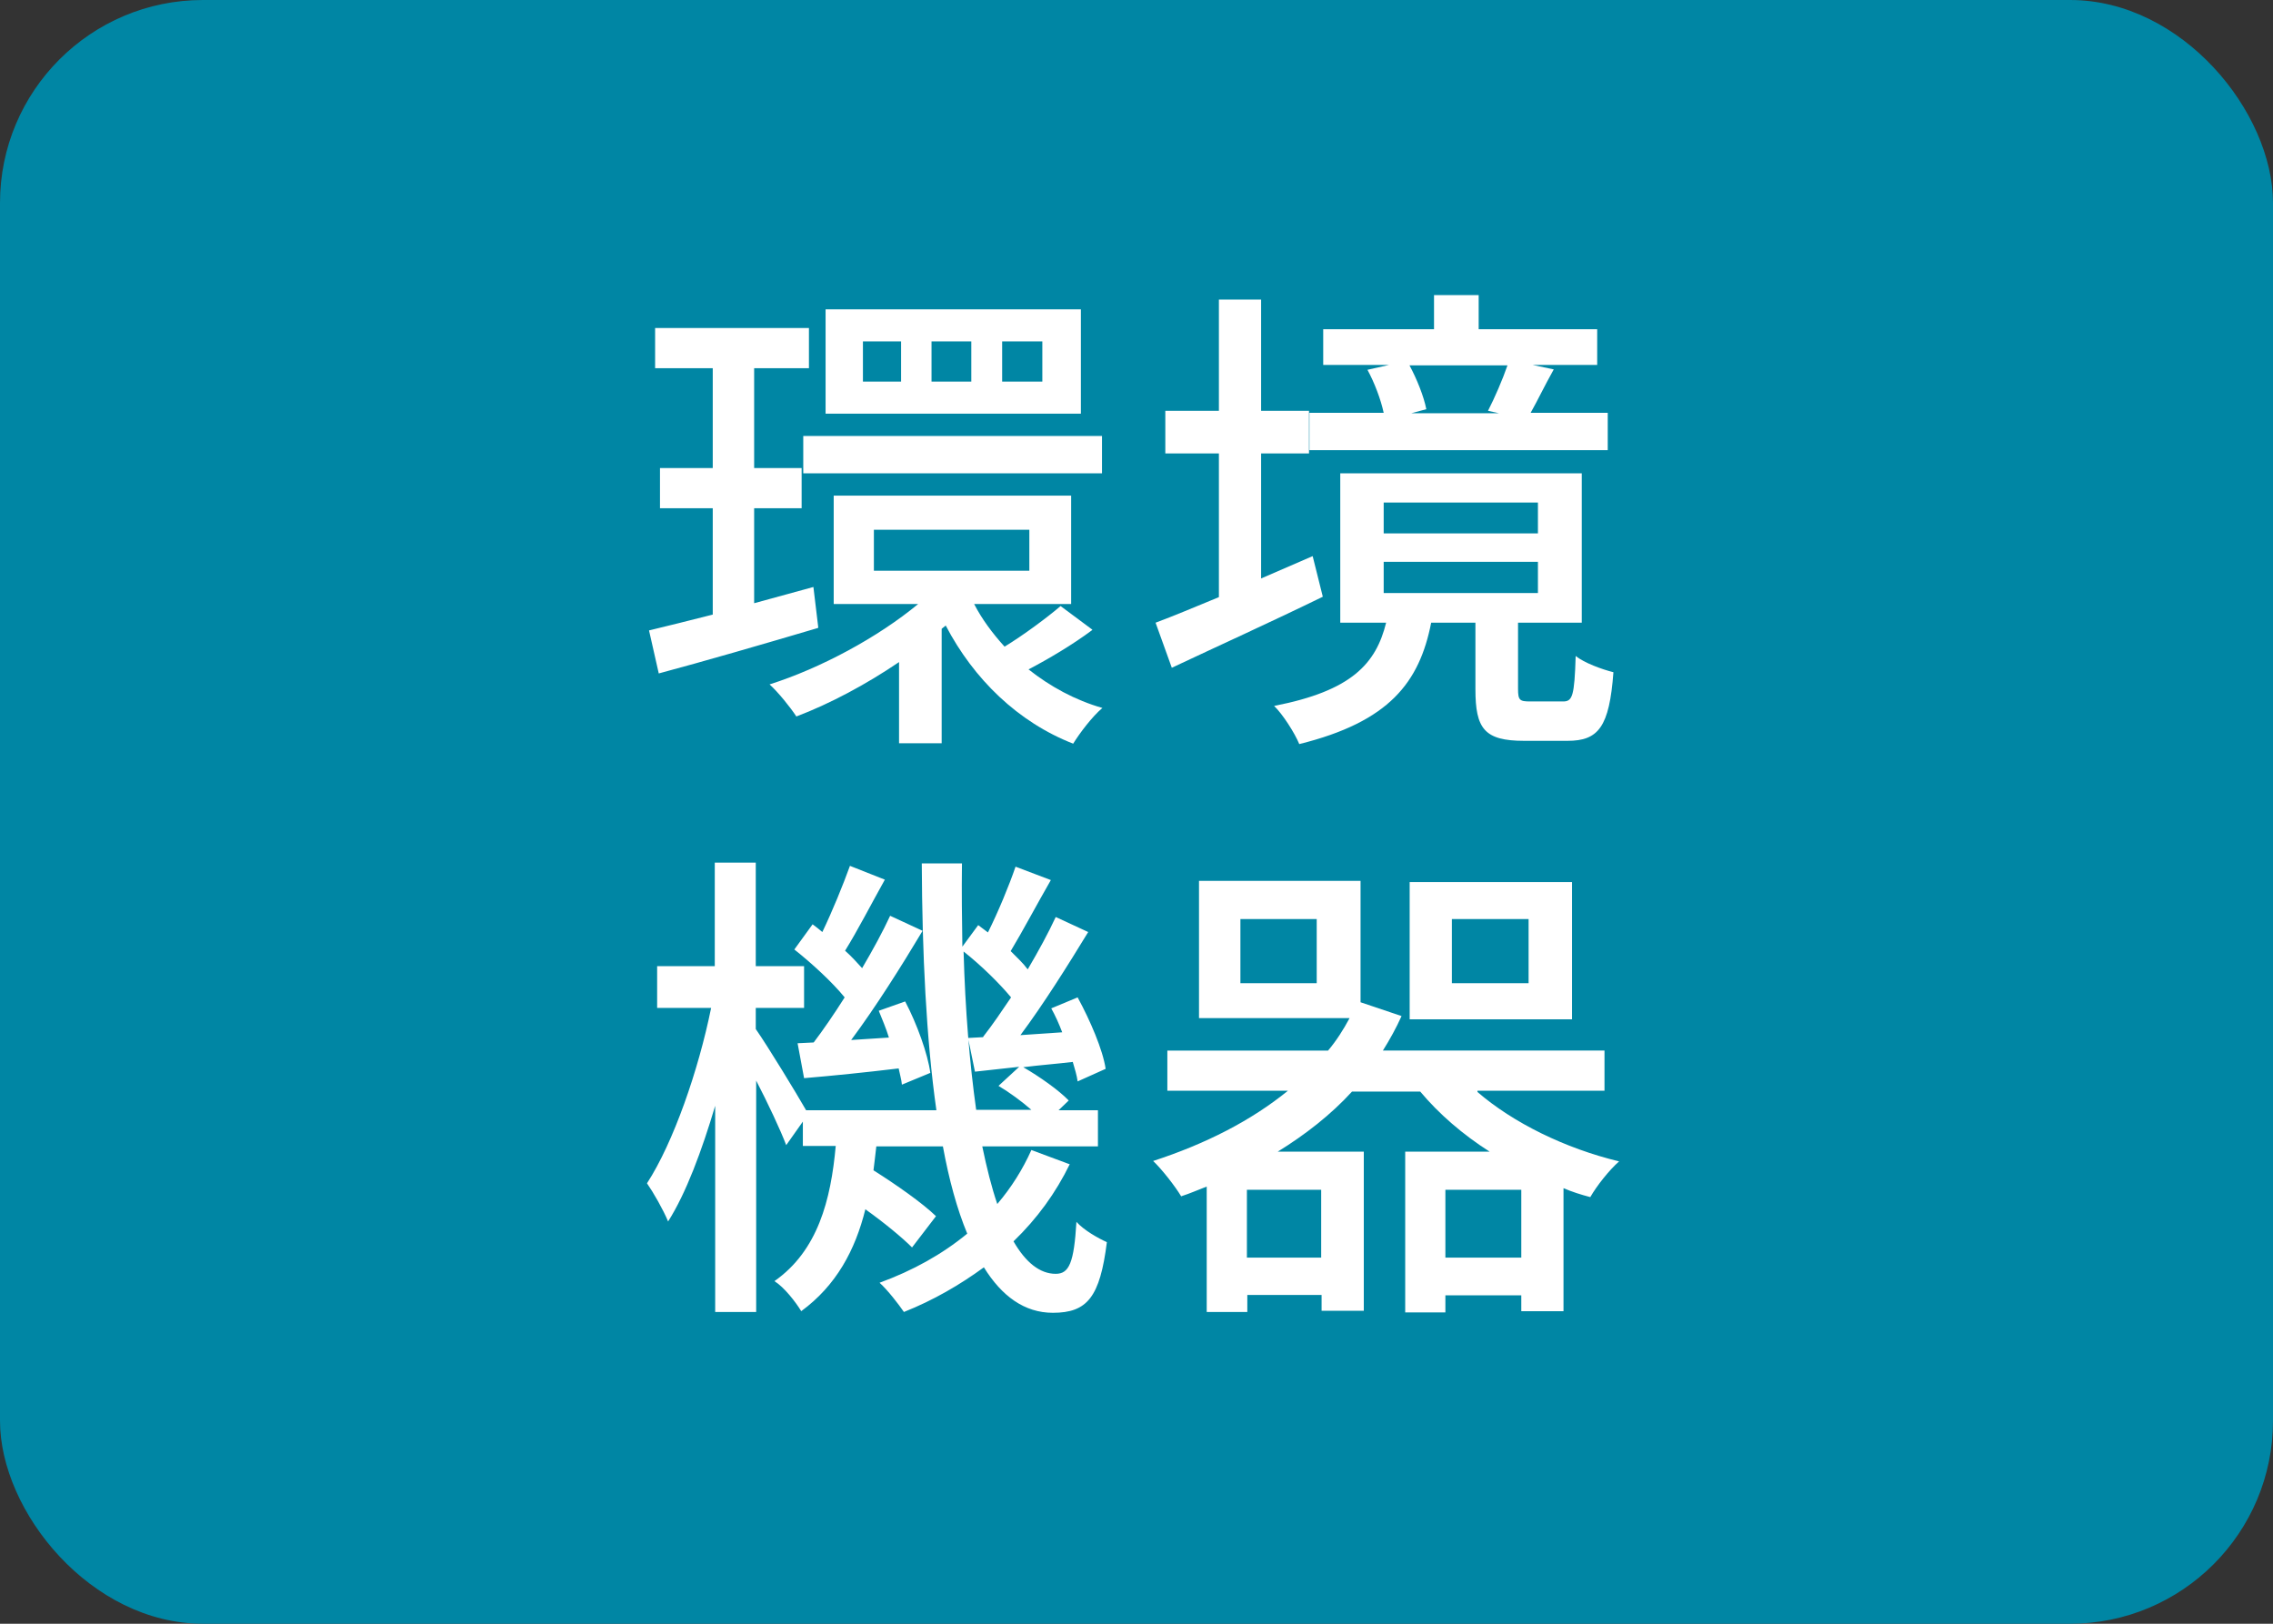 <?xml version="1.0" encoding="UTF-8"?><svg id="_レイヤー_2" xmlns="http://www.w3.org/2000/svg" viewBox="0 0 56 40"><rect x="0" y="0" width="56" height="40" fill="#333333" stroke="none"/><defs><style>.cls-1{fill:#fff;}.cls-1,.cls-2{stroke-width:0px;}.cls-2{fill:#0086a4;}</style></defs><g id="_レイヤー_1-2"><rect class="cls-2" width="56" height="40" rx="5" ry="5"/><path class="cls-1" d="M20.15,15.47c-1.35.4-2.8.82-3.92,1.12l-.24-1.06c.45-.11.99-.24,1.57-.39v-2.62h-1.3v-.99h1.3v-2.46h-1.42v-.99h3.79v.99h-1.35v2.46h1.17v.99h-1.17v2.34c.48-.13.98-.27,1.46-.4l.12,1ZM26.91,15.52c-.48.36-1.09.72-1.57.97.53.42,1.15.76,1.82.95-.25.21-.56.62-.72.88-1.36-.53-2.45-1.59-3.14-2.91l-.1.08v2.82h-1.05v-2c-.81.55-1.71,1.03-2.53,1.34-.15-.23-.45-.6-.66-.79,1.26-.4,2.67-1.16,3.66-1.98h-2.08v-2.67h5.85v2.67h-2.39c.19.37.45.72.75,1.05.46-.28,1.04-.71,1.38-1l.78.58ZM19.79,10.74h7.36v.92h-7.36v-.92ZM26.63,10.19h-6.29v-2.57h6.29v2.57ZM22.2,8.41h-.94v.99h.94v-.99ZM21.53,14.06h3.83v-1.01h-3.83v1.01ZM23.93,8.41h-.98v.99h.98v-.99ZM25.68,8.41h-.99v.99h.99v-.99Z"/><path class="cls-1" d="M32.59,14.7c-1.27.62-2.66,1.25-3.72,1.75l-.4-1.11c.43-.16.98-.39,1.56-.63v-3.54h-1.32v-1.05h1.32v-2.74h1.04v2.74h1.18v1.05h-1.18v3.08l1.27-.55.25,1ZM38.51,17.28c.23,0,.28-.13.31-1.12.21.17.65.33.93.4-.1,1.35-.37,1.69-1.13,1.69h-1.07c-.98,0-1.2-.3-1.2-1.27v-1.64h-1.09c-.29,1.47-1.03,2.44-3.25,2.99-.11-.27-.41-.74-.62-.94,1.91-.37,2.51-1.04,2.76-2.05h-1.13v-3.68h5.95v3.68h-1.57v1.63c0,.28.04.31.3.31h.8ZM39.61,11.09h-7.35v-.92h1.83c-.07-.33-.23-.75-.4-1.06l.53-.12h-1.62v-.88h2.73v-.84h1.1v.84h2.92v.88h-1.59l.52.11c-.22.39-.4.77-.57,1.07h1.9v.92ZM34.09,13.14h3.8v-.76h-3.8v.76ZM34.09,14.61h3.8v-.77h-3.8v.77ZM34.72,8.99c.19.35.36.78.42,1.09l-.37.1h2.16l-.27-.06c.16-.31.36-.77.48-1.12h-2.43Z"/><path class="cls-1" d="M26.36,28.67c-.35.72-.81,1.35-1.39,1.91.3.52.65.8,1.04.8.33,0,.45-.27.51-1.28.19.21.53.4.75.5-.17,1.35-.48,1.74-1.33,1.74-.7,0-1.26-.41-1.7-1.12-.59.43-1.24.81-1.97,1.1-.13-.19-.4-.54-.6-.72.82-.3,1.54-.7,2.16-1.21-.25-.6-.45-1.33-.6-2.15h-1.64c-.02.21-.05.4-.07.59.57.36,1.21.81,1.54,1.13l-.59.77c-.25-.25-.7-.62-1.15-.94-.25,1.01-.72,1.88-1.58,2.51-.14-.23-.42-.59-.66-.74,1.07-.75,1.39-2,1.51-3.33h-.81v-.6l-.41.58c-.14-.37-.45-1.03-.74-1.59v5.7h-1.01v-5.08c-.33,1.11-.72,2.16-1.16,2.85-.12-.29-.36-.71-.52-.94.65-1,1.27-2.79,1.58-4.32h-1.33v-1.03h1.42v-2.55h1.01v2.55h1.19v1.03h-1.19v.52c.3.43,1,1.58,1.24,2h3.21c-.25-1.76-.35-3.85-.36-6.08h.99c-.01.7,0,1.39.01,2.05l.39-.53c.08.06.16.12.24.18.25-.5.52-1.15.68-1.62l.87.33c-.34.59-.7,1.27-.99,1.75.16.16.31.3.42.45.27-.46.51-.9.69-1.29l.8.37c-.5.82-1.11,1.79-1.67,2.54l1.03-.07c-.08-.21-.17-.41-.27-.59l.65-.27c.31.57.62,1.29.69,1.76l-.69.31c-.02-.15-.07-.31-.12-.48-.42.05-.83.08-1.22.13.4.23.88.57,1.12.82l-.25.24h.97v.89h-2.85c.11.53.23,1.01.37,1.42.35-.41.63-.86.84-1.33l.94.35ZM20.04,25.69c.25-.33.51-.71.77-1.12-.3-.37-.81-.84-1.24-1.18l.45-.62c.08.06.16.12.24.19.25-.52.51-1.16.68-1.63l.86.34c-.33.59-.68,1.27-.98,1.75.16.14.3.3.42.43.27-.46.51-.9.69-1.29l.8.37c-.52.87-1.17,1.9-1.76,2.69l.93-.06c-.07-.23-.17-.46-.25-.66l.65-.23c.29.55.56,1.3.62,1.76l-.7.29c-.01-.12-.05-.25-.08-.4-.83.1-1.62.18-2.33.24l-.16-.86.41-.02ZM24.23,25.53c.22-.28.45-.62.68-.96-.29-.35-.75-.8-1.17-1.13.04,1.45.15,2.76.31,3.9h1.36c-.24-.21-.54-.43-.81-.59l.51-.47-1.09.12-.17-.83.37-.02Z"/><path class="cls-1" d="M36.4,26.9c.88.76,2.16,1.39,3.49,1.71-.24.21-.55.6-.71.88-.23-.06-.45-.13-.66-.22v3.03h-1.04v-.39h-1.87v.42h-.99v-3.96h2.08c-.66-.42-1.25-.93-1.71-1.48h-1.68c-.52.57-1.15,1.06-1.83,1.48h2.12v3.92h-1.04v-.39h-1.83v.42h-1v-3.09c-.21.08-.41.17-.63.24-.15-.25-.47-.66-.69-.87,1.29-.42,2.41-.99,3.32-1.73h-2.97v-.99h3.96c.21-.25.38-.52.53-.8h-3.71v-3.38h3.98v2.99l1.01.34c-.13.29-.29.58-.46.85h5.46v.99h-3.13ZM32.44,22.64h-1.88v1.58h1.88v-1.58ZM32.55,29.31h-1.83v1.67h1.83v-1.67ZM38.73,25.11h-4v-3.38h4v3.38ZM37.48,30.98v-1.67h-1.87v1.67h1.87ZM37.66,22.64h-1.89v1.58h1.89v-1.58Z"/></g></svg>